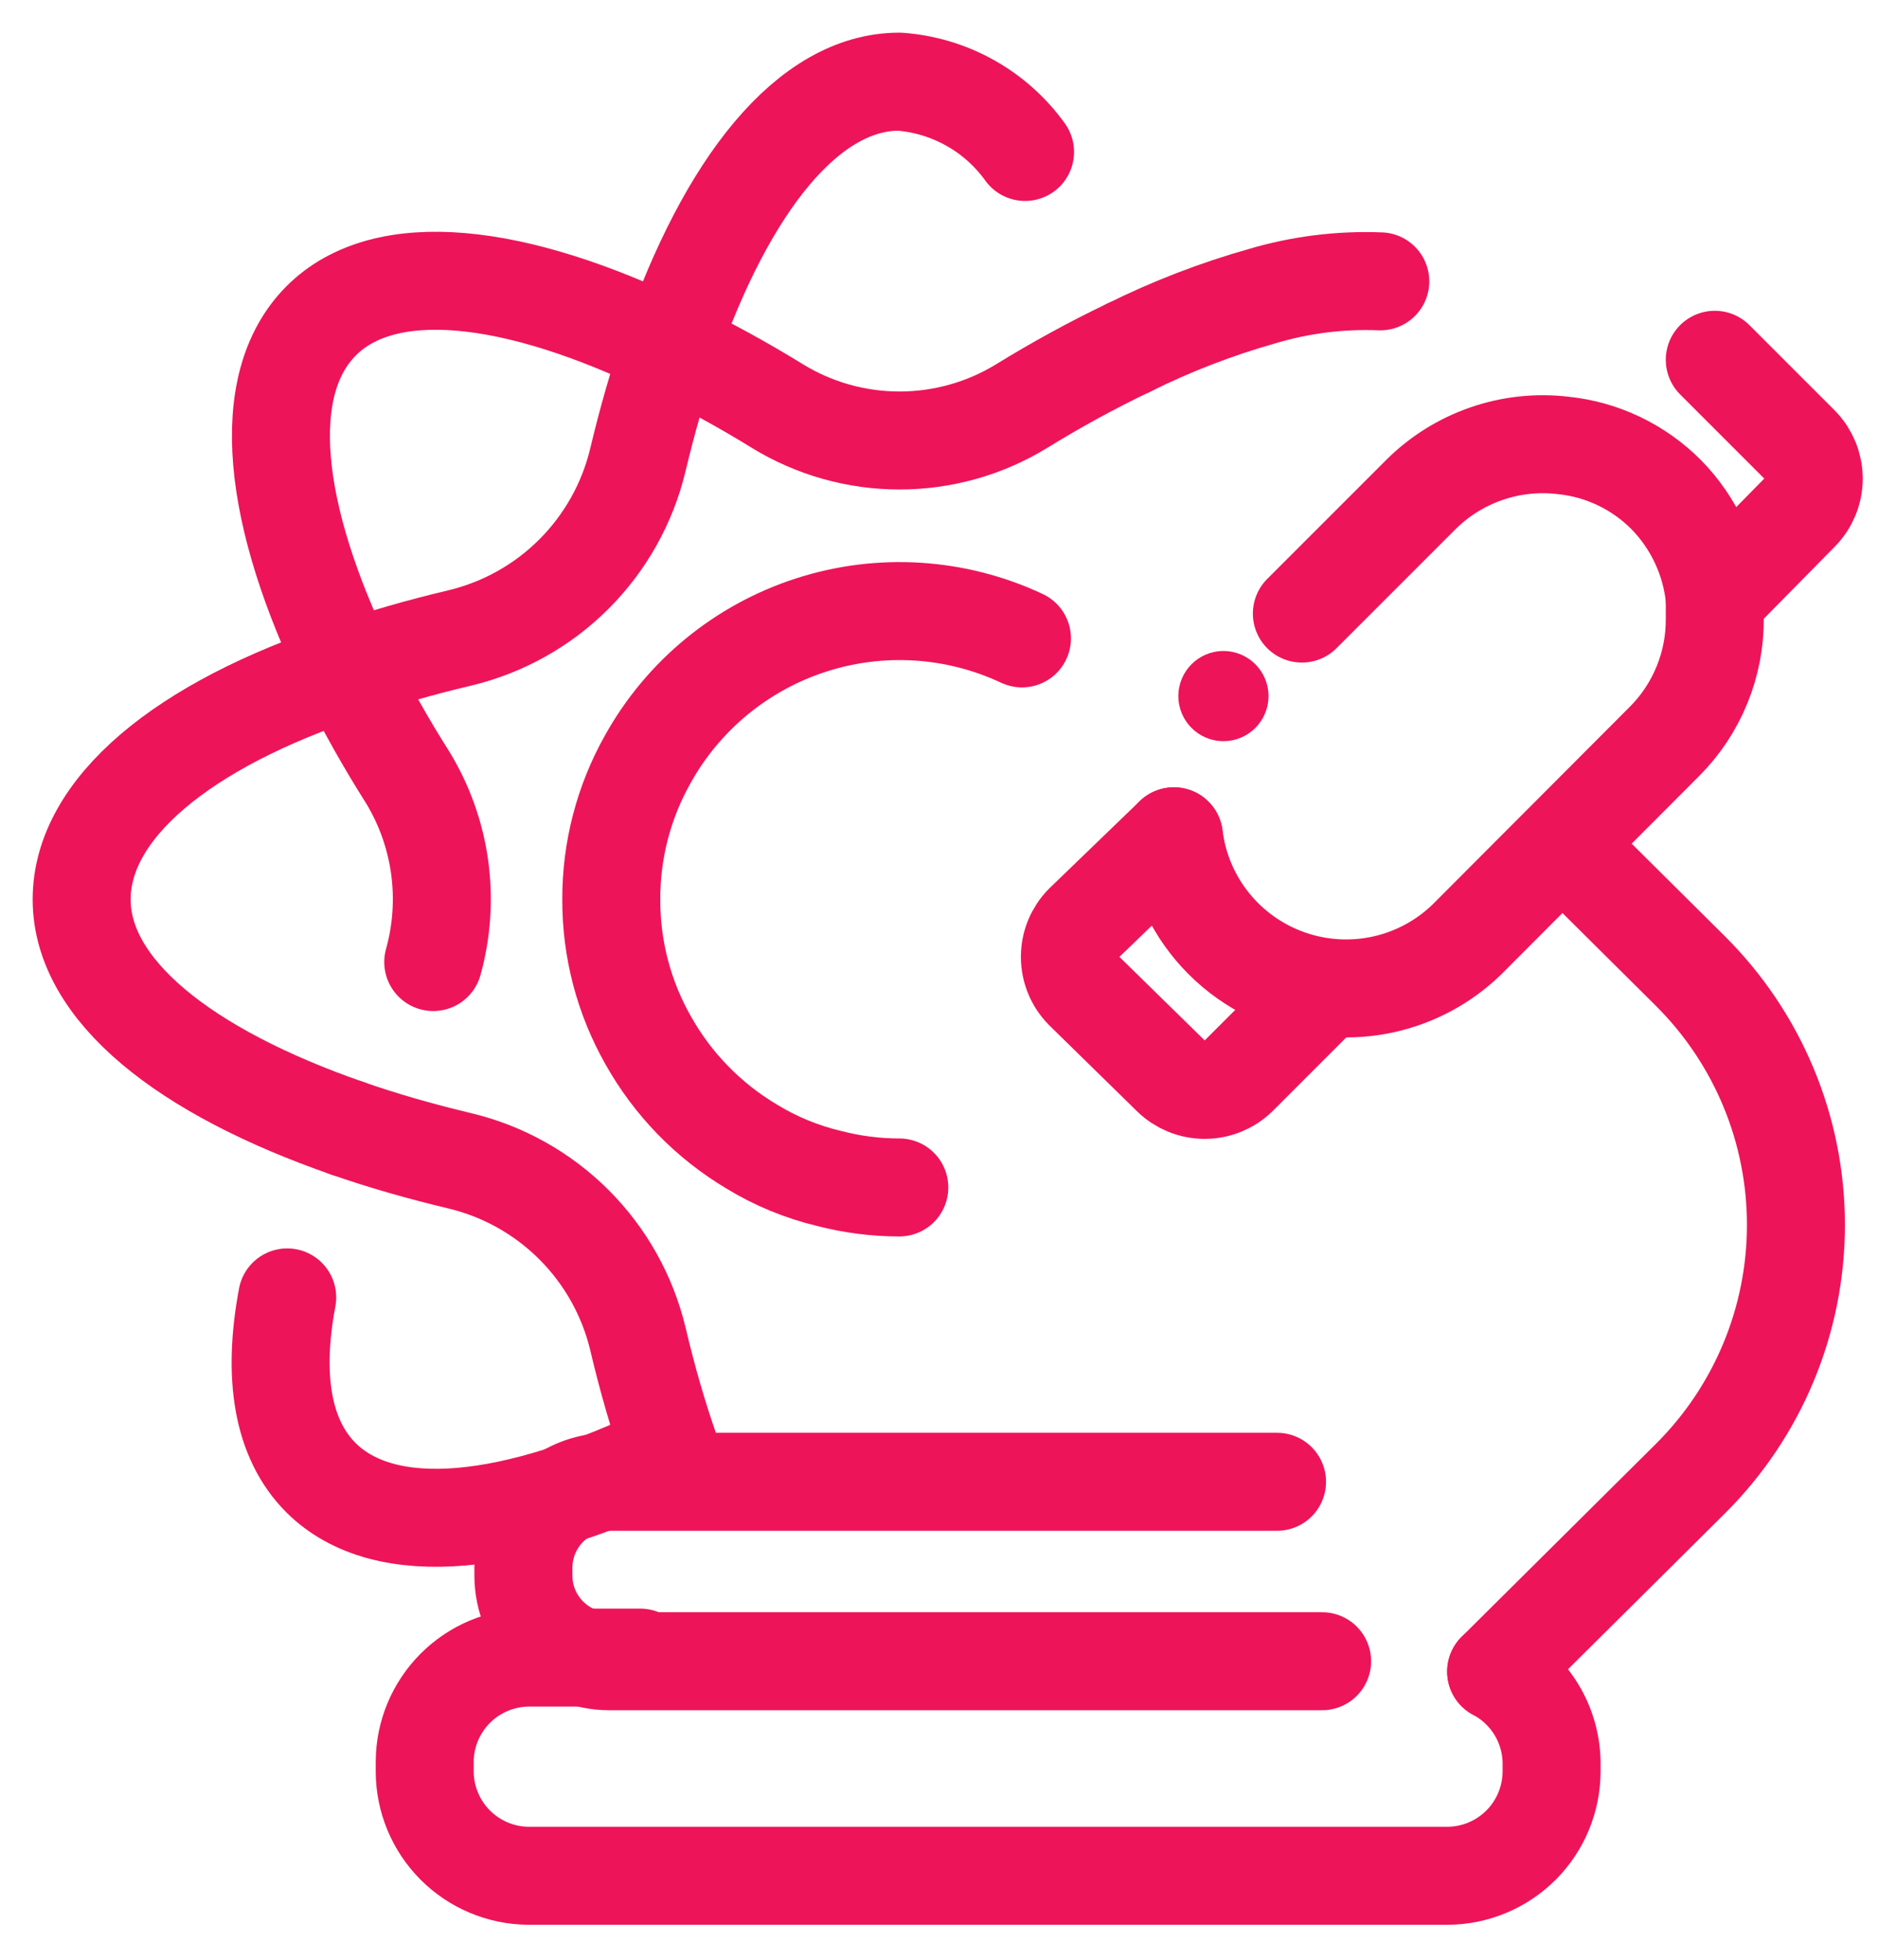 <svg xmlns="http://www.w3.org/2000/svg" width="46" height="48" viewBox="0 0 46 48" fill="none"><path d="M27.648 8.514C26.747 8.945 25.87 9.425 25.02 9.949C24.12 10.499 23.087 10.789 22.033 10.789C20.98 10.789 19.946 10.499 19.047 9.949C18.197 9.425 17.32 8.945 16.419 8.514C17.81 4.506 19.808 2 22.028 2C22.636 2.044 23.227 2.221 23.76 2.519C24.292 2.816 24.752 3.227 25.108 3.722" stroke="#EE145A" stroke-width="2.4" stroke-linecap="round" stroke-linejoin="round"></path><path d="M8.514 27.637C4.506 26.246 2 24.248 2 22.029C2 19.809 4.462 17.756 8.514 16.42C8.957 17.317 9.447 18.191 9.983 19.036C10.393 19.707 10.66 20.456 10.768 21.234C10.876 22.013 10.823 22.806 10.612 23.563" stroke="#EE145A" stroke-width="2.4" stroke-linecap="round" stroke-linejoin="round"></path><path d="M16.419 8.514C16.121 9.364 15.856 10.292 15.624 11.264C15.371 12.322 14.829 13.29 14.059 14.06C13.29 14.83 12.322 15.371 11.263 15.625C10.28 15.857 9.364 16.122 8.514 16.42C6.659 12.611 6.306 9.431 7.862 7.863C9.419 6.295 12.61 6.659 16.419 8.514V8.514Z" stroke="#EE145A" stroke-width="2.4" stroke-linecap="round" stroke-linejoin="round"></path><path d="M8.514 27.637C9.365 27.935 10.292 28.2 11.264 28.432C12.322 28.685 13.29 29.227 14.06 29.997C14.83 30.767 15.371 31.734 15.625 32.793C15.857 33.776 16.122 34.692 16.42 35.542C12.611 37.397 9.431 37.751 7.863 36.194C6.913 35.244 6.671 33.709 7.035 31.777" stroke="#EE145A" stroke-width="2.4" stroke-linecap="round" stroke-linejoin="round"></path><path d="M27.649 8.514C28.693 7.995 29.784 7.574 30.906 7.256C31.847 6.975 32.828 6.852 33.809 6.891" stroke="#EE145A" stroke-width="2.4" stroke-linecap="round" stroke-linejoin="round"></path><path d="M22.028 29.084C21.447 29.084 20.868 29.009 20.306 28.863C19.636 28.704 18.994 28.439 18.407 28.079C17.352 27.45 16.48 26.555 15.879 25.484C15.28 24.431 14.968 23.24 14.973 22.028C14.969 20.826 15.277 19.642 15.867 18.595C16.736 17.032 18.165 15.858 19.866 15.309C21.567 14.759 23.413 14.876 25.032 15.636" stroke="#EE145A" stroke-width="2.4" stroke-linecap="round" stroke-linejoin="round"></path><path d="M31.888 15.028L34.792 12.124C35.245 11.67 35.796 11.324 36.402 11.114C37.008 10.903 37.655 10.834 38.292 10.91C39.25 11.009 40.144 11.439 40.821 12.124C41.492 12.812 41.909 13.708 42.002 14.664V15.15C42.006 15.709 41.899 16.264 41.686 16.781C41.474 17.299 41.161 17.769 40.765 18.164L35.918 23.022C35.35 23.569 34.64 23.947 33.869 24.114C33.097 24.28 32.295 24.229 31.551 23.965C30.807 23.702 30.152 23.236 29.657 22.621C29.163 22.006 28.85 21.266 28.753 20.483" stroke="#EE145A" stroke-width="2.4" stroke-linecap="round" stroke-linejoin="round"></path><path d="M32.462 24.226L30.331 26.357C30.112 26.573 29.816 26.694 29.508 26.694C29.2 26.694 28.905 26.573 28.686 26.357L26.544 24.259C26.327 24.04 26.206 23.744 26.206 23.436C26.206 23.128 26.327 22.833 26.544 22.614L28.752 20.483C28.855 21.44 29.282 22.334 29.963 23.014C30.644 23.695 31.538 24.123 32.495 24.226H32.462Z" stroke="#EE145A" stroke-width="2.4" stroke-linecap="round" stroke-linejoin="round"></path><path d="M42.002 8.812L44.089 10.899C44.305 11.118 44.426 11.414 44.426 11.722C44.426 12.03 44.305 12.325 44.089 12.544L42.002 14.664" stroke="#EE145A" stroke-width="2.4" stroke-linecap="round" stroke-linejoin="round"></path><path d="M38.292 20.692L41.405 23.784C42.224 24.599 42.874 25.567 43.318 26.634C43.762 27.701 43.99 28.845 43.99 30C43.99 31.155 43.762 32.299 43.318 33.366C42.874 34.433 42.224 35.401 41.405 36.216L36.647 40.941" stroke="#EE145A" stroke-width="2.4" stroke-linecap="round" stroke-linejoin="round"></path><path d="M32.384 40.688H14.918C14.363 40.688 13.831 40.468 13.438 40.077C13.045 39.686 12.823 39.155 12.82 38.601V38.391C12.823 37.836 13.045 37.304 13.438 36.911C13.83 36.518 14.362 36.296 14.918 36.293H31.28" stroke="#EE145A" stroke-width="2.4" stroke-linecap="round" stroke-linejoin="round"></path><path d="M36.647 40.941C37.049 41.155 37.387 41.473 37.626 41.861C37.865 42.249 37.995 42.694 38.005 43.15V43.392C38.002 44.066 37.734 44.712 37.259 45.189C36.783 45.666 36.139 45.937 35.466 45.943H12.942C12.268 45.937 11.624 45.666 11.149 45.189C10.674 44.712 10.405 44.066 10.403 43.392V43.15C10.405 42.476 10.674 41.831 11.149 41.353C11.624 40.876 12.268 40.605 12.942 40.599H15.68" stroke="#EE145A" stroke-width="2.4" stroke-linecap="round" stroke-linejoin="round"></path><path d="M29.967 18.153C30.577 18.153 31.071 17.659 31.071 17.049C31.071 16.439 30.577 15.945 29.967 15.945C29.357 15.945 28.863 16.439 28.863 17.049C28.863 17.659 29.357 18.153 29.967 18.153Z" fill="#EE145A"></path></svg>